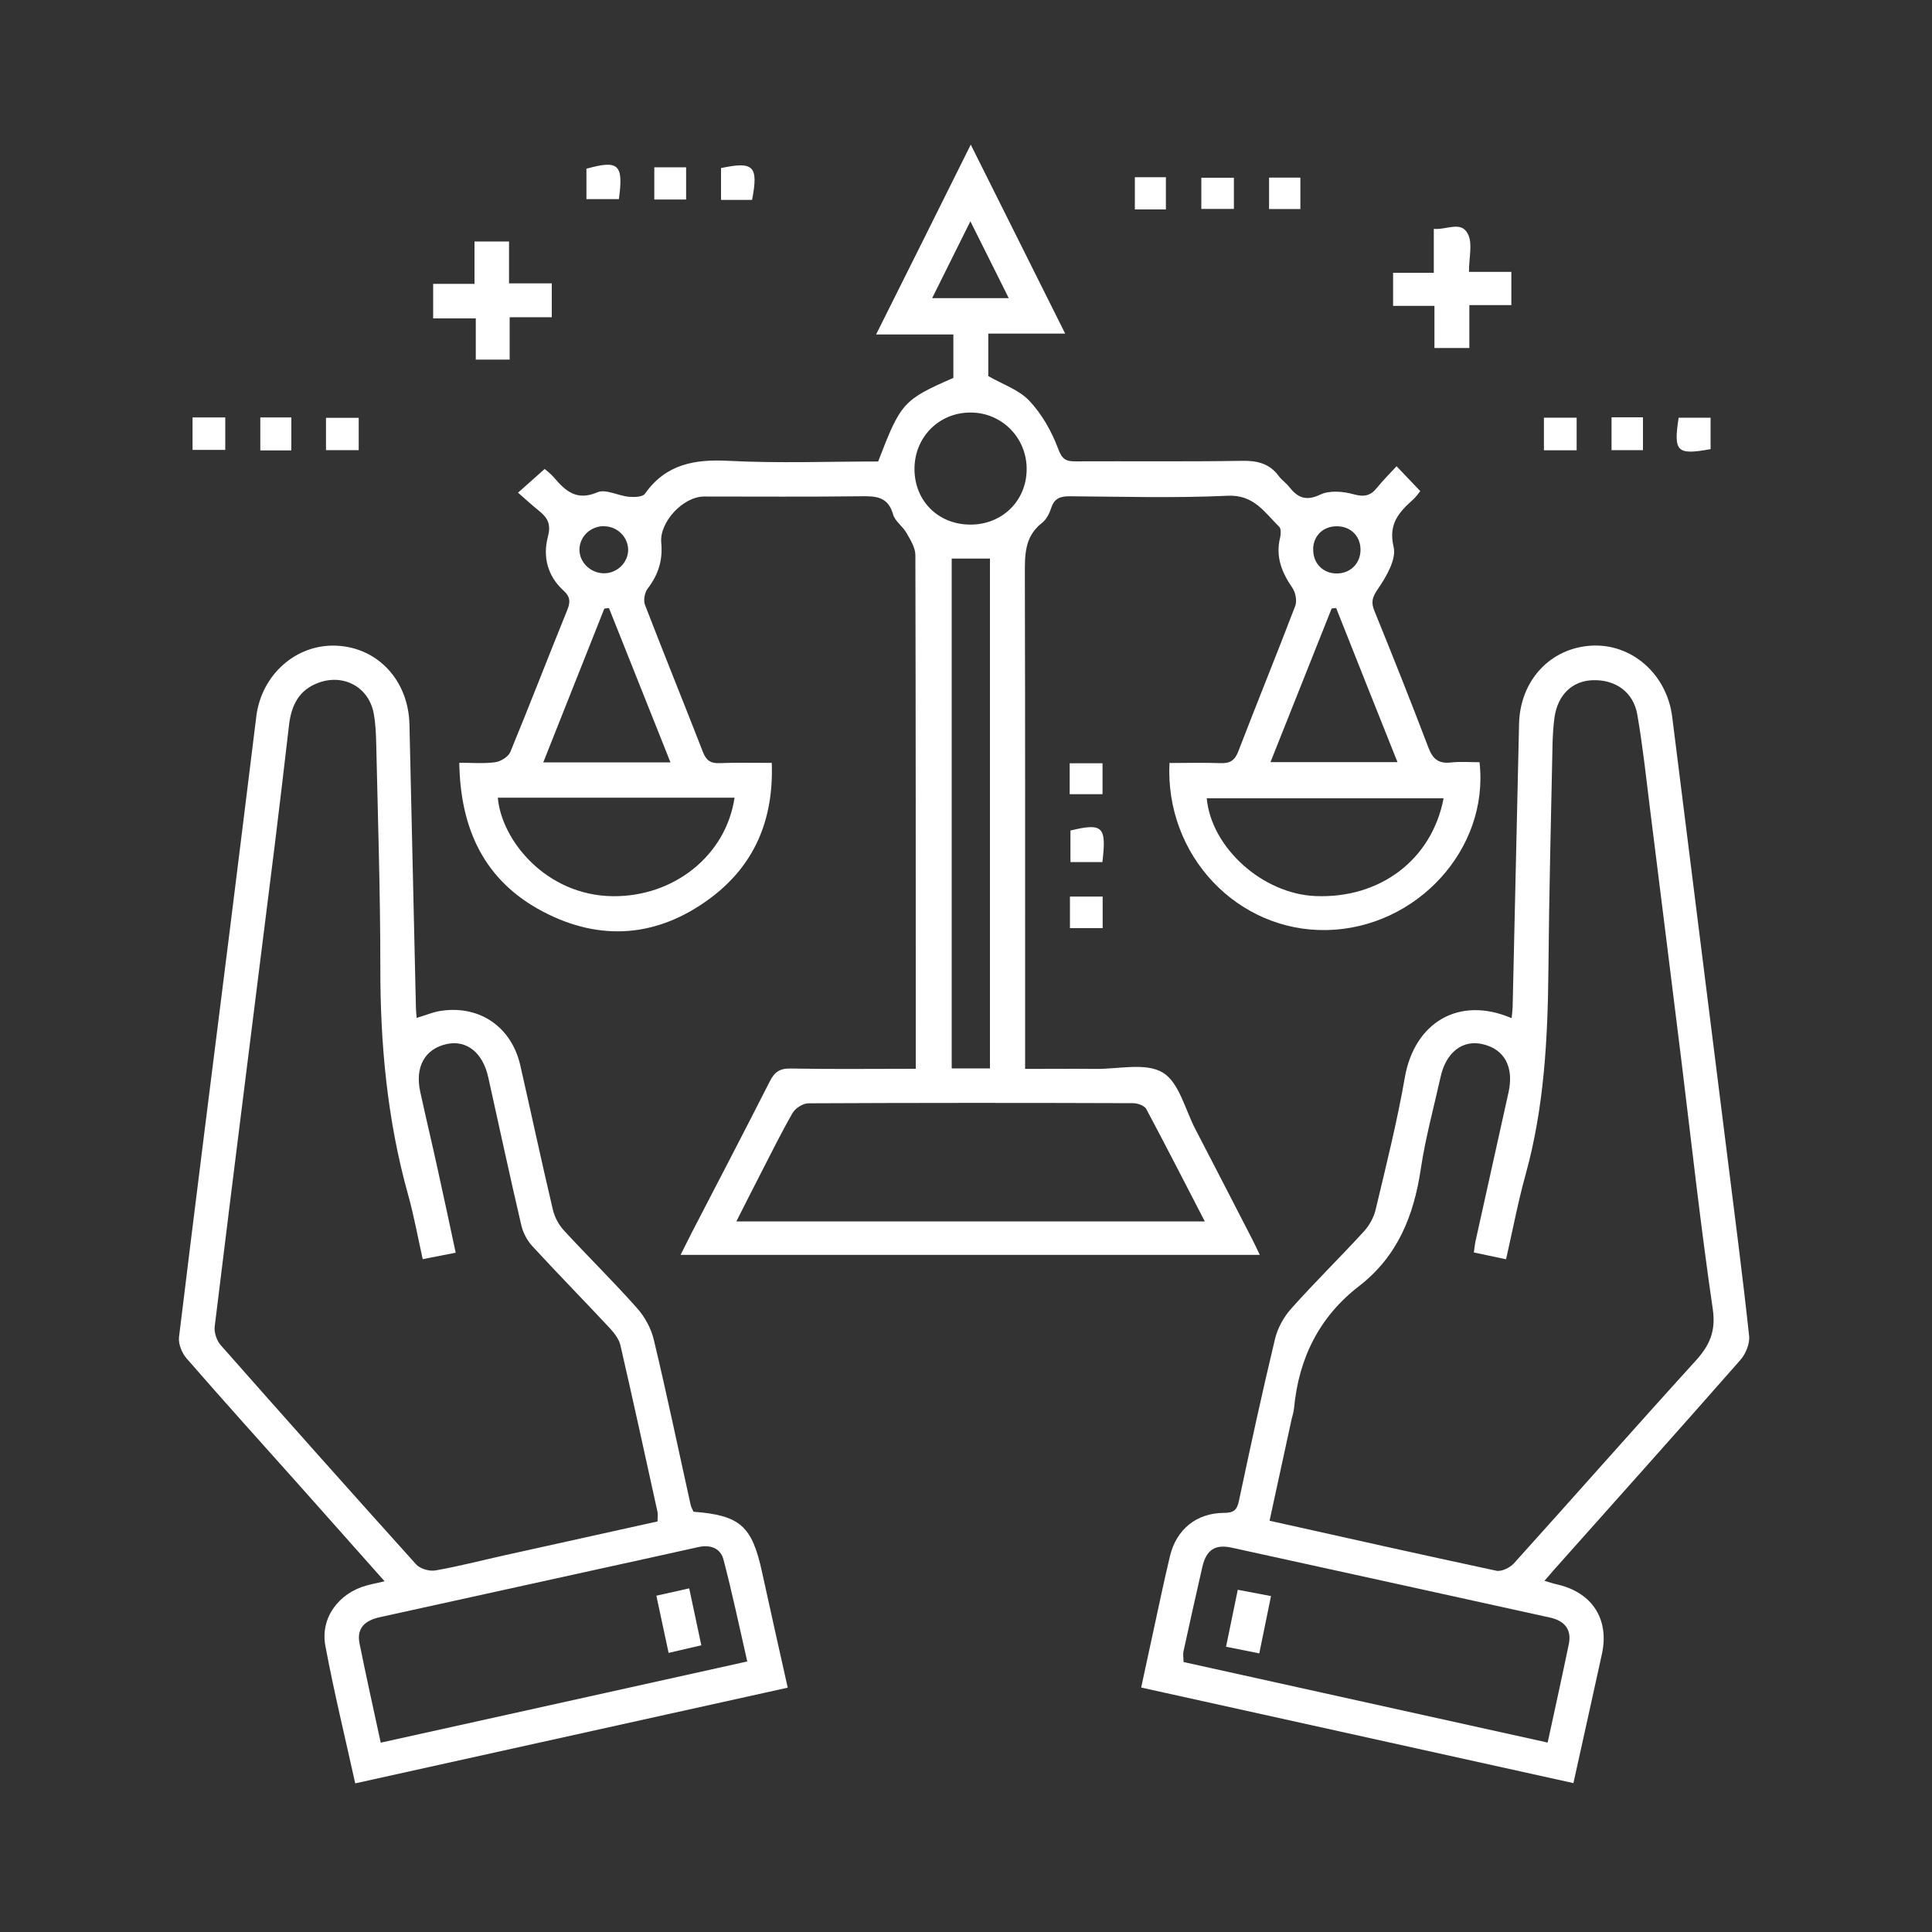 <?xml version="1.0" encoding="UTF-8"?>
<svg id="Layer_1" data-name="Layer 1" xmlns="http://www.w3.org/2000/svg" version="1.1" viewBox="0 0 150 150">
  <rect x="0" y="0" width="150" height="150" fill="#333333" stroke="none"/>
  <defs>
    <style>
      .cls-1 {
        fill: #fff;
        stroke-width: 0px;
      }
    </style>
  </defs>
  <path class="cls-1" d="M90.78,59.24c1.36,0,2.66-.04,3.96.01.73.03,1.13-.19,1.4-.91,1.45-3.77,2.98-7.52,4.42-11.29.15-.39.03-1.05-.22-1.41-.83-1.2-1.32-2.43-.95-3.91.06-.26.08-.68-.07-.83-1.13-1.1-1.95-2.5-3.99-2.41-4.09.19-8.19.07-12.29.04-.72,0-1.18.16-1.42.9-.14.43-.38.91-.72,1.17-1.39,1.08-1.33,2.55-1.33,4.09.03,12.16.02,24.32.02,36.49v1.81c1.88,0,3.68-.02,5.48,0,1.77.02,3.87-.51,5.2.28,1.27.75,1.74,2.87,2.54,4.4,1.48,2.84,2.94,5.69,4.41,8.54.19.36.36.74.59,1.22h-44.97c.33-.66.61-1.22.89-1.77,2.01-3.89,4.05-7.78,6.03-11.69.37-.73.77-1.03,1.63-1.01,3.16.06,6.33.02,9.71.02,0-.45,0-.85,0-1.24,0-12.88,0-25.76-.03-38.64,0-.58-.39-1.2-.7-1.74-.29-.51-.88-.89-1.03-1.42-.39-1.39-1.34-1.43-2.51-1.41-4.05.05-8.11.02-12.16.02-1.64,0-3.49,2-3.33,3.6.13,1.33-.23,2.48-1.05,3.54-.24.31-.35.93-.21,1.28,1.47,3.81,3.01,7.6,4.49,11.4.25.65.58.91,1.29.88,1.3-.05,2.6-.02,4.06-.02.16,4.41-1.34,7.96-4.79,10.52-4.05,3.01-8.5,3.38-12.97,1.03-4.5-2.36-6.42-6.34-6.5-11.56.98,0,1.9.08,2.79-.04.43-.06,1.01-.42,1.17-.79,1.51-3.66,2.93-7.36,4.42-11.02.26-.64.24-1.04-.3-1.53-1.23-1.12-1.61-2.62-1.2-4.17.24-.91.02-1.42-.62-1.95-.56-.45-1.09-.93-1.7-1.47.78-.7,1.39-1.24,2.07-1.84.16.15.47.37.71.65.9,1.06,1.77,1.86,3.39,1.16.64-.27,1.6.27,2.43.35.42.04,1.07.02,1.25-.23,1.62-2.3,3.84-2.7,6.5-2.56,3.87.2,7.76.05,11.61.05,1.76-4.57,1.94-4.78,5.84-6.49v-3.37h-6c2.49-4.98,4.86-9.73,7.35-14.74,2.48,4.97,4.86,9.72,7.33,14.67h-5.97v3.3c1.09.63,2.38,1.06,3.19,1.92.97,1.03,1.73,2.37,2.23,3.71.31.84.61,1,1.37.99,4.31-.02,8.62.03,12.92-.04,1.19-.02,2.13.21,2.85,1.19.22.3.56.52.79.82.66.84,1.3,1.15,2.43.61.71-.34,1.76-.25,2.56-.03.82.23,1.33.14,1.84-.5.47-.58,1.01-1.12,1.52-1.67.68.72,1.23,1.29,1.84,1.93-.11.14-.3.41-.53.63-1.1.99-1.97,1.88-1.54,3.71.23.95-.57,2.31-1.22,3.26-.45.65-.55,1.04-.26,1.73,1.43,3.51,2.83,7.03,4.18,10.58.34.9.8,1.27,1.76,1.16.74-.08,1.49-.02,2.21-.02.77,6.75-4.89,12.88-11.84,13.03-6.93.15-12.61-5.78-12.23-13.03ZM93.54,94.83c-1.55-3-3.02-5.87-4.54-8.72-.14-.27-.68-.46-1.04-.46-8.4-.03-16.8-.03-25.2.01-.42,0-1.02.39-1.23.76-.9,1.57-1.7,3.2-2.53,4.81-.61,1.18-1.2,2.36-1.83,3.6h36.37ZM76.86,82.95v-39.58h-2.97v39.58h2.97ZM112.08,61.98h-18.39c.36,3.85,4.35,7.42,8.44,7.59,5.01.21,9.04-2.82,9.95-7.59ZM38.65,61.93c.29,3.34,3.77,7.59,8.91,7.65,4.77.06,8.81-3.17,9.47-7.65-.43,0-.85,0-1.26,0-5.68,0-11.36,0-17.12,0ZM52.06,59.2c-1.64-4.12-3.21-8.05-4.78-11.99-.12.01-.24.03-.36.04-1.57,3.94-3.13,7.89-4.74,11.94h9.88ZM98.64,59.17h9.86c-1.63-4.08-3.2-8.02-4.76-11.96l-.35.03c-1.56,3.93-3.13,7.86-4.75,11.93ZM75.35,40.73c2.46,0,4.34-1.84,4.36-4.28.02-2.46-1.93-4.43-4.37-4.42-2.47,0-4.37,1.95-4.34,4.44.03,2.46,1.88,4.27,4.36,4.26ZM75.34,17.18c-1.07,2.14-1.99,4.01-2.97,5.97h5.95c-1-2-1.92-3.86-2.98-5.97ZM101.96,42.59c-.05,1.06.67,1.87,1.7,1.93,1.11.06,1.95-.71,1.97-1.8.02-1.06-.72-1.83-1.78-1.86-1.07-.03-1.85.68-1.9,1.73ZM46.93,40.85c-1.03-.02-1.89.75-1.94,1.75-.05,1.02.84,1.91,1.91,1.91,1.01,0,1.86-.82,1.87-1.81,0-.99-.82-1.82-1.84-1.84Z"/>
  <path class="cls-1" d="M119.93,122.74c.47.14.75.23,1.03.29,2.69.64,4,2.72,3.41,5.4-.72,3.29-1.45,6.57-2.21,10.01-11.18-2.47-22.29-4.93-33.56-7.42.53-2.46,1.05-4.86,1.57-7.27.22-.99.43-1.97.67-2.95.5-2.06,2.05-3.33,4.19-3.34.73,0,1.01-.2,1.16-.93.89-4.2,1.8-8.4,2.8-12.57.2-.84.68-1.71,1.26-2.36,1.83-2.05,3.79-3.97,5.64-5.99.43-.47.78-1.1.92-1.72.81-3.4,1.66-6.79,2.26-10.23.74-4.26,4.19-6.37,8.29-4.61.03-.3.07-.56.08-.83.17-7.34.33-14.69.5-22.03.08-3.35,2.41-5.87,5.6-6.06,3.15-.19,5.88,2.22,6.29,5.53,1.41,11.29,2.84,22.58,4.25,33.87.59,4.73,1.21,9.45,1.72,14.18.07.6-.26,1.4-.67,1.87-4.82,5.49-9.69,10.92-14.55,16.38-.19.22-.38.44-.68.79ZM98.57,118.07c6.01,1.34,11.8,2.64,17.6,3.88.4.09,1.05-.23,1.36-.56,4.72-5.23,9.38-10.53,14.12-15.74,1.08-1.19,1.58-2.28,1.33-4.01-.94-6.42-1.65-12.88-2.44-19.32-.81-6.53-1.62-13.05-2.44-19.57-.3-2.42-.56-4.86-.98-7.27-.3-1.75-1.7-2.73-3.46-2.67-1.59.05-2.72,1.14-2.97,2.89-.09.67-.13,1.34-.15,2.02-.12,5.82-.27,11.65-.32,17.47-.05,5.41-.32,10.78-1.78,16.03-.59,2.13-1,4.32-1.51,6.55-.92-.2-1.68-.36-2.5-.53.05-.34.07-.59.12-.83.86-3.86,1.72-7.73,2.57-11.59.44-1.97-.31-3.36-2-3.75-1.56-.37-2.85.63-3.27,2.53-.53,2.38-1.18,4.75-1.54,7.16-.54,3.62-1.8,6.78-4.79,9.09-3.1,2.39-4.69,5.62-5.05,9.48-.03.29-.12.58-.19.86-.56,2.58-1.12,5.17-1.71,7.87ZM120.16,135.29c.57-2.62,1.12-5.12,1.64-7.63.25-1.2-.38-1.84-1.49-2.08-8.23-1.81-16.45-3.62-24.68-5.42-1.3-.28-1.97.17-2.28,1.49-.5,2.18-.98,4.35-1.46,6.54-.06.27,0,.55,0,.85,9.44,2.09,18.8,4.16,28.26,6.25Z"/>
  <path class="cls-1" d="M53.84,117.37c3.64.28,4.55,1.11,5.33,4.71.64,2.95,1.31,5.9,1.99,8.95-11.23,2.49-22.35,4.95-33.58,7.43-.8-3.63-1.66-7.14-2.32-10.69-.4-2.16,1.04-4.08,3.19-4.67.4-.11.81-.19,1.41-.33-2.2-2.48-4.29-4.83-6.38-7.18-3.01-3.37-6.03-6.72-9-10.13-.36-.42-.65-1.13-.58-1.66,1.28-10.5,2.61-21,3.93-31.49.7-5.56,1.38-11.13,2.07-16.69.4-3.23,3.08-5.62,6.2-5.49,3.22.13,5.61,2.69,5.69,6.11.17,7.3.33,14.6.5,21.9,0,.29.04.57.06.89.69-.2,1.32-.48,1.97-.56,2.98-.41,5.41,1.3,6.08,4.26.85,3.74,1.65,7.48,2.53,11.21.14.58.46,1.17.87,1.61,1.86,2.02,3.82,3.94,5.64,5.99.61.68,1.11,1.58,1.32,2.47,1.02,4.26,1.91,8.54,2.86,12.82.04.2.16.38.23.56ZM51.05,118.1c0-.3.04-.51,0-.71-.95-4.32-1.89-8.64-2.88-12.94-.11-.49-.49-.97-.85-1.36-1.99-2.13-4.03-4.21-6-6.35-.4-.44-.72-1.05-.85-1.63-.89-3.81-1.71-7.64-2.56-11.46-.42-1.92-1.68-2.93-3.23-2.59-1.69.37-2.48,1.77-2.05,3.72.44,2.02.92,4.02,1.36,6.04.47,2.12.92,4.24,1.39,6.44-.92.18-1.68.33-2.56.5-.39-1.75-.69-3.41-1.14-5.02-1.61-5.77-2.16-11.65-2.15-17.63,0-5.78-.19-11.57-.32-17.35-.02-.8-.05-1.61-.2-2.39-.38-2.01-2.3-3.06-4.23-2.38-1.57.55-2.16,1.77-2.34,3.3-.36,3.06-.71,6.11-1.09,9.17-1.56,12.51-3.15,25.01-4.68,37.52-.06.46.15,1.1.46,1.45,5.03,5.7,10.08,11.37,15.17,17.02.31.35,1.03.56,1.5.48,1.78-.31,3.54-.77,5.3-1.16,3.98-.88,7.96-1.76,11.97-2.65ZM58.02,129.01c-.62-2.72-1.17-5.34-1.85-7.93-.23-.87-1-1.17-1.93-.97-2.46.55-4.93,1.09-7.39,1.63-5.79,1.27-11.58,2.55-17.37,3.82-1.08.24-1.81.8-1.57,2.02.51,2.54,1.08,5.08,1.65,7.72,9.52-2.11,18.9-4.18,28.44-6.3Z"/>
  <path class="cls-1" d="M36.84,22.05v-3.3h2.68v3.25h3.32v2.63h-3.27v3.29h-2.63v-3.2h-3.31v-2.68h3.21Z"/>
  <path class="cls-1" d="M114.05,21.11h3.29v2.58h-3.26v3.33h-2.71v-3.27h-3.21v-2.57h3.16v-3.41c1.01.09,2.14-.66,2.66.42.36.75.07,1.82.07,2.93Z"/>
  <path class="cls-1" d="M85.59,66.93h-2.48v-2.45c2.51-.6,2.81-.32,2.48,2.45Z"/>
  <path class="cls-1" d="M132.81,32.43v2.44c-2.62.48-2.89.21-2.48-2.44h2.48Z"/>
  <path class="cls-1" d="M119.87,34.96v-2.53h2.54v2.53h-2.54Z"/>
  <path class="cls-1" d="M25.31,34.95v-2.51h2.54v2.51h-2.54Z"/>
  <path class="cls-1" d="M17.49,32.41v2.52h-2.54v-2.52h2.54Z"/>
  <path class="cls-1" d="M45.53,15.46v-2.36c2.5-.7,2.89-.34,2.52,2.36h-2.52Z"/>
  <path class="cls-1" d="M58.39,15.52h-2.41v-2.47c2.53-.54,2.92-.16,2.41,2.47Z"/>
  <path class="cls-1" d="M127.56,32.4v2.55h-2.44v-2.55h2.44Z"/>
  <path class="cls-1" d="M22.62,34.97h-2.41v-2.56h2.41v2.56Z"/>
  <path class="cls-1" d="M83.05,61.66v-2.4h2.55v2.4h-2.55Z"/>
  <path class="cls-1" d="M83.07,69.61h2.54v2.45h-2.54v-2.45Z"/>
  <path class="cls-1" d="M95.8,13.8v2.42h-2.53v-2.42h2.53Z"/>
  <path class="cls-1" d="M53.27,12.99v2.5h-2.47v-2.5h2.47Z"/>
  <path class="cls-1" d="M100.96,13.79v2.44h-2.43v-2.44h2.43Z"/>
  <path class="cls-1" d="M88.11,13.76h2.41v2.5h-2.41v-2.5Z"/>
  <path class="cls-1" d="M96.1,123.43c.9.17,1.67.32,2.58.49-.3,1.48-.59,2.89-.91,4.45-.87-.17-1.66-.33-2.58-.52.3-1.47.59-2.84.91-4.42Z"/>
  <path class="cls-1" d="M50.96,123.89c.91-.2,1.67-.37,2.55-.57.31,1.48.61,2.89.94,4.42-.86.2-1.62.38-2.54.59-.32-1.49-.63-2.93-.95-4.44Z"/>
</svg>